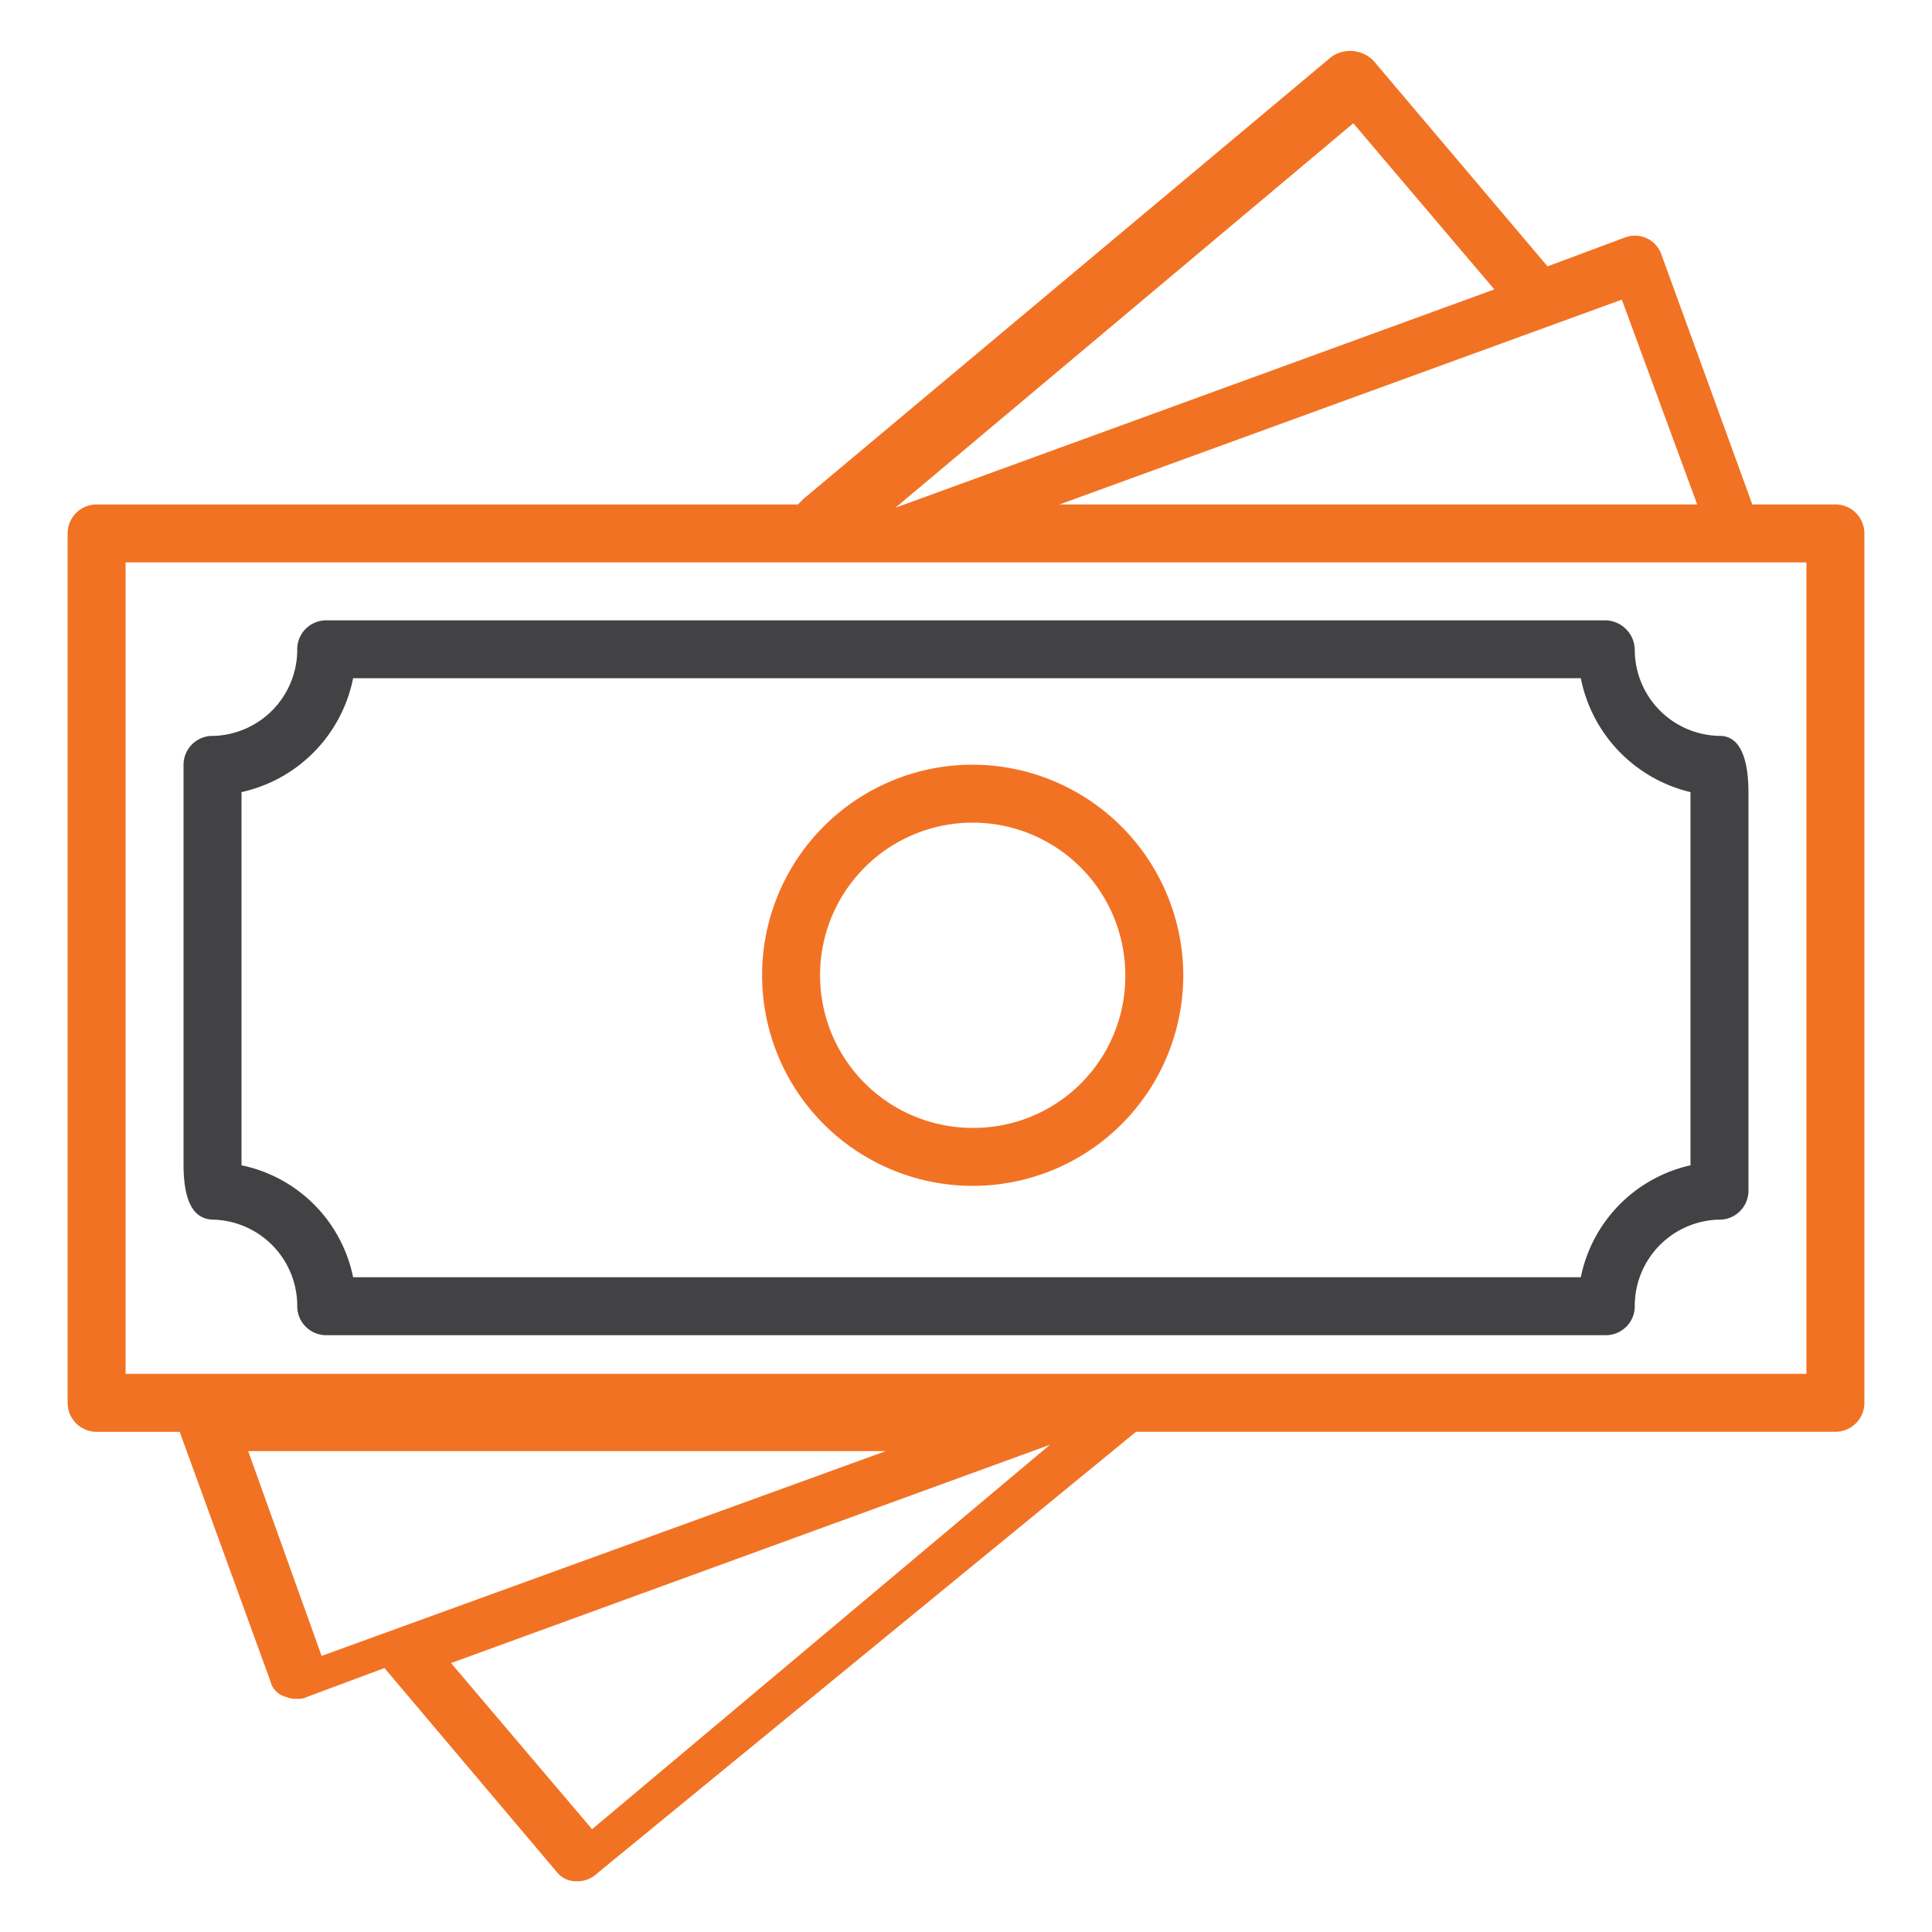 <svg id="Layer_1" data-name="Layer 1" xmlns="http://www.w3.org/2000/svg" viewBox="0 0 100 100"><defs><style>.cls-1{fill:#424143;}.cls-2{fill:#f27224;}</style></defs><path class="cls-1" d="M89.021,38.09a4.463,4.463,0,0,1-4.406-4.46,1.548,1.548,0,0,0-1.5-1.521H16.866a1.5,1.5,0,0,0-1.481,1.555,4.466,4.466,0,0,1-4.334,4.426A1.5,1.5,0,0,0,9.5,39.563V60.269c0,2.241.7,2.849,1.551,2.86a4.466,4.466,0,0,1,4.334,4.426,1.5,1.5,0,0,0,1.478,1.554H83.137a1.5,1.5,0,0,0,1.478-1.554,4.466,4.466,0,0,1,4.334-4.426A1.5,1.5,0,0,0,90.5,61.656V41.04C90.5,38.825,89.836,38.087,89.021,38.09ZM87.5,60.316a7.452,7.452,0,0,0-5.677,5.793H18.277A7.433,7.433,0,0,0,12.5,60.316V41a7.552,7.552,0,0,0,5.777-5.895H81.823A7.573,7.573,0,0,0,87.5,41Z"/><path class="cls-2" d="M50.346,39.58a10.9,10.9,0,1,0,10.9,10.9A10.926,10.926,0,0,0,50.346,39.58Zm0,18.8a7.9,7.9,0,1,1,7.9-7.9A7.853,7.853,0,0,1,50.346,58.38Z"/><path class="cls-2" d="M95,26.109H90.7L86,13.19a1.448,1.448,0,0,0-1.9-.894l-4,1.49-9-10.633a1.688,1.688,0,0,0-2.2-.2L41.6,25.811l-.3.3H5a1.5,1.5,0,0,0-1.5,1.5v45a1.5,1.5,0,0,0,1.5,1.5H9.3L14,87.029a1.084,1.084,0,0,0,.8.8,1.28,1.28,0,0,0,.6.1.909.909,0,0,0,.5-.1l4-1.491,8.9,10.534a1.276,1.276,0,0,0,1.1.5,1.438,1.438,0,0,0,1-.4L58.8,74.109H95a1.5,1.5,0,0,0,1.5-1.5v-45A1.5,1.5,0,0,0,95,26.109Zm-11.054-10.6,3.9,10.6h-33ZM70.046,6.38l7.3,8.6-31,11.3Zm-53.4,79.329-3.8-10.6h33Zm14,8.971-7.3-8.6,31-11.3ZM93.5,71.109H6.5v-42h87Z"/></svg>